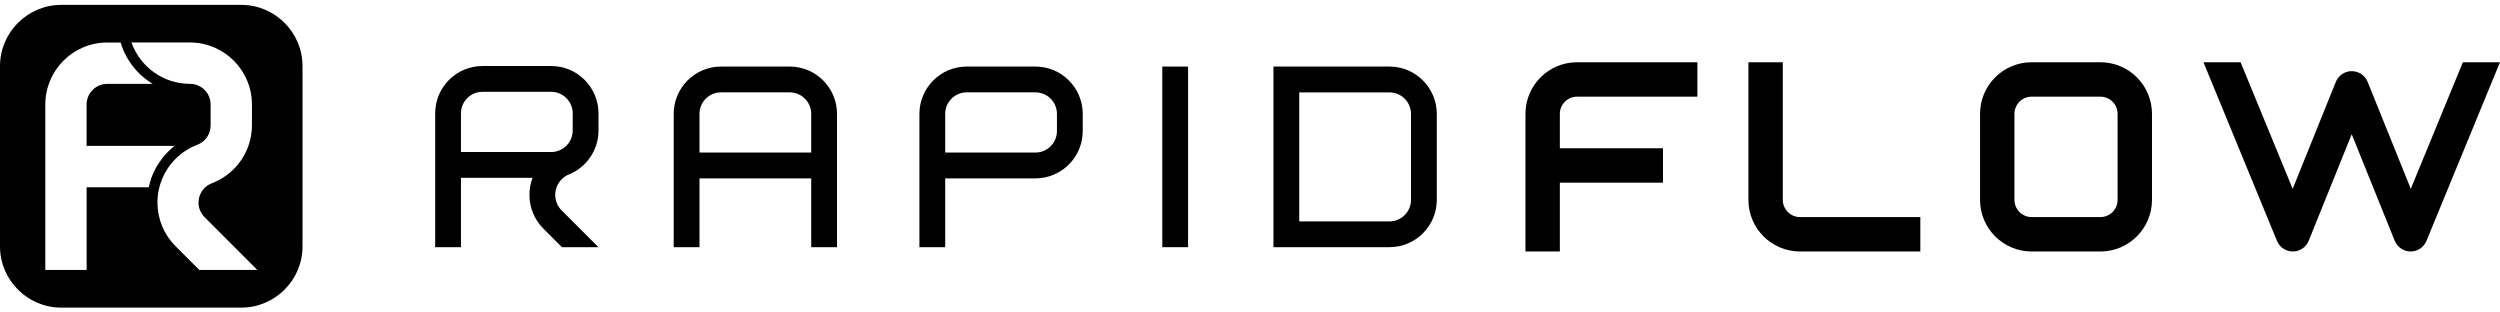<svg xmlns="http://www.w3.org/2000/svg" fill="none" viewBox="0 0 256 32" height="32" width="256">
<g clip-path="url(#clip0_2038_92)">
<path fill="black" d="M24.717 0.5H6.262C2.819 0.5 0 3.321 0 6.766V25.234C0 28.679 2.819 31.5 6.262 31.5H24.717C28.16 31.5 30.979 28.679 30.979 25.234V6.766C30.979 3.321 28.16 0.5 24.717 0.5ZM15.457 18.364C15.373 18.608 15.297 18.879 15.232 19.175H8.871V27.644H4.639V10.705C4.639 7.197 7.481 4.353 10.987 4.353H12.353C12.432 4.612 12.523 4.868 12.628 5.122C12.672 5.224 12.709 5.31 12.732 5.357C12.779 5.456 12.886 5.681 13.035 5.942C13.328 6.447 13.631 6.826 13.777 7.001C13.855 7.095 14.009 7.276 14.213 7.477C14.511 7.775 14.973 8.185 15.632 8.588H10.985C9.882 8.588 8.976 9.432 8.876 10.512H8.869V10.705V14.94H17.876C17.693 15.084 17.465 15.277 17.223 15.52C16.818 15.925 16.541 16.297 16.379 16.527C16.209 16.773 15.982 17.131 15.765 17.585C15.613 17.904 15.514 18.179 15.451 18.362L15.457 18.364ZM24.302 27.644H20.41L17.975 25.208C16.781 24.013 16.125 22.427 16.125 20.738C16.125 19.049 16.784 17.463 17.975 16.268C18.625 15.617 19.391 15.126 20.25 14.807C21.049 14.48 21.567 13.714 21.567 12.846V11.787V10.703C21.567 9.534 20.619 8.585 19.451 8.585C16.687 8.585 14.336 6.818 13.463 4.35H19.451C22.956 4.35 25.799 7.195 25.799 10.703V12.82C25.799 14.313 25.284 15.688 24.422 16.773C23.722 17.651 22.794 18.341 21.729 18.751C21.713 18.756 21.7 18.762 21.684 18.767C20.89 19.073 20.328 19.841 20.328 20.743C20.328 21.352 20.587 21.901 21 22.288C21 22.288 21 22.288 21 22.291C22.781 24.073 24.563 25.856 26.345 27.639H24.302V27.644Z"></path>
<path fill="black" d="M170.29 15.183H159.728V11.659C159.728 10.687 160.517 9.898 161.489 9.898H173.811V6.374H161.489C158.571 6.374 156.207 8.739 156.207 11.659V25.752H159.728V18.704C162.077 18.704 167.944 18.704 170.29 18.704V15.181V15.183Z"></path>
<path fill="black" d="M182.559 20.466C182.559 21.439 183.348 22.228 184.32 22.228H196.642V25.752H184.32C181.402 25.752 179.038 23.386 179.038 20.466V6.374H182.559V20.466Z"></path>
<path fill="black" d="M215.082 6.374H208.039C205.121 6.374 202.757 8.739 202.757 11.659V20.466C202.757 23.386 205.121 25.752 208.039 25.752H215.082C218 25.752 220.364 23.386 220.364 20.466V11.659C220.364 8.739 218 6.374 215.082 6.374ZM216.842 20.466C216.842 21.439 216.054 22.228 215.082 22.228H208.039C207.067 22.228 206.279 21.439 206.279 20.466V11.659C206.279 10.687 207.067 9.898 208.039 9.898H215.082C216.054 9.898 216.842 10.687 216.842 11.659V20.466Z"></path>
<path fill="black" d="M96.789 25.312H94.148V11.659C94.148 8.988 96.319 6.816 98.988 6.816H106.031C108.701 6.816 110.872 8.988 110.872 11.659V13.421C110.872 16.093 108.701 18.265 106.031 18.265H96.789V25.312ZM96.789 15.622H106.031C107.243 15.622 108.231 14.634 108.231 13.421V11.659C108.231 10.446 107.243 9.458 106.031 9.458H98.988C97.776 9.458 96.789 10.446 96.789 11.659V15.622Z"></path>
<path fill="black" d="M80.87 6.816H73.827C71.157 6.816 68.987 8.988 68.987 11.659V25.312H71.628V18.265H83.069V25.312H85.71V11.659C85.71 8.988 83.54 6.816 80.87 6.816ZM71.628 15.622V11.659C71.628 10.446 72.615 9.458 73.827 9.458H80.87C82.082 9.458 83.069 10.446 83.069 11.659V15.622H71.628Z"></path>
<path fill="black" d="M121.66 6.816H119.019V25.312H121.66V6.816Z"></path>
<path fill="black" d="M142.286 25.312H130.403V6.816H142.286C144.956 6.816 147.127 8.988 147.127 11.659V20.466C147.127 23.138 144.956 25.31 142.286 25.31V25.312ZM133.044 22.67H142.286C143.499 22.67 144.486 21.682 144.486 20.469V11.662C144.486 10.449 143.499 9.461 142.286 9.461H133.044V22.672V22.67Z"></path>
<path fill="black" d="M61.286 13.366V11.604C61.286 8.933 59.115 6.761 56.445 6.761H49.403C46.733 6.761 44.562 8.933 44.562 11.604V25.313H47.203V18.21H54.531C54.324 18.759 54.215 19.345 54.215 19.951C54.215 21.261 54.724 22.492 55.649 23.417L57.542 25.313H61.278L57.516 21.548C57.091 21.122 56.855 20.555 56.855 19.951C56.855 19.347 57.091 18.78 57.516 18.354C57.731 18.14 57.981 17.972 58.261 17.86C60.035 17.138 61.286 15.398 61.286 13.369V13.366ZM58.645 13.366C58.645 14.579 57.657 15.567 56.445 15.567H47.203V11.604C47.203 10.392 48.191 9.403 49.403 9.403H56.445C57.657 9.403 58.645 10.392 58.645 11.604V13.366Z"></path>
<path fill="black" d="M252.199 6.374L246.865 19.337C245.091 14.943 242.487 8.486 242.448 8.387C242.179 7.723 241.533 7.286 240.818 7.286C240.102 7.286 239.457 7.723 239.188 8.387L234.77 19.337L229.436 6.374H225.635L233.161 24.662C233.433 25.32 234.075 25.752 234.786 25.752H234.791C235.504 25.752 236.147 25.315 236.413 24.651L240.815 13.743L245.201 24.609C245.541 25.451 246.275 25.752 246.847 25.752C247.56 25.752 248.2 25.323 248.471 24.662L255.997 6.374H252.197H252.199Z"></path>
</g>
<defs>
<clipPath id="clip0_2038_92">
<rect transform="translate(0 0.5)" fill="white" height="31" width="256"></rect>
</clipPath>
</defs>
</svg>
